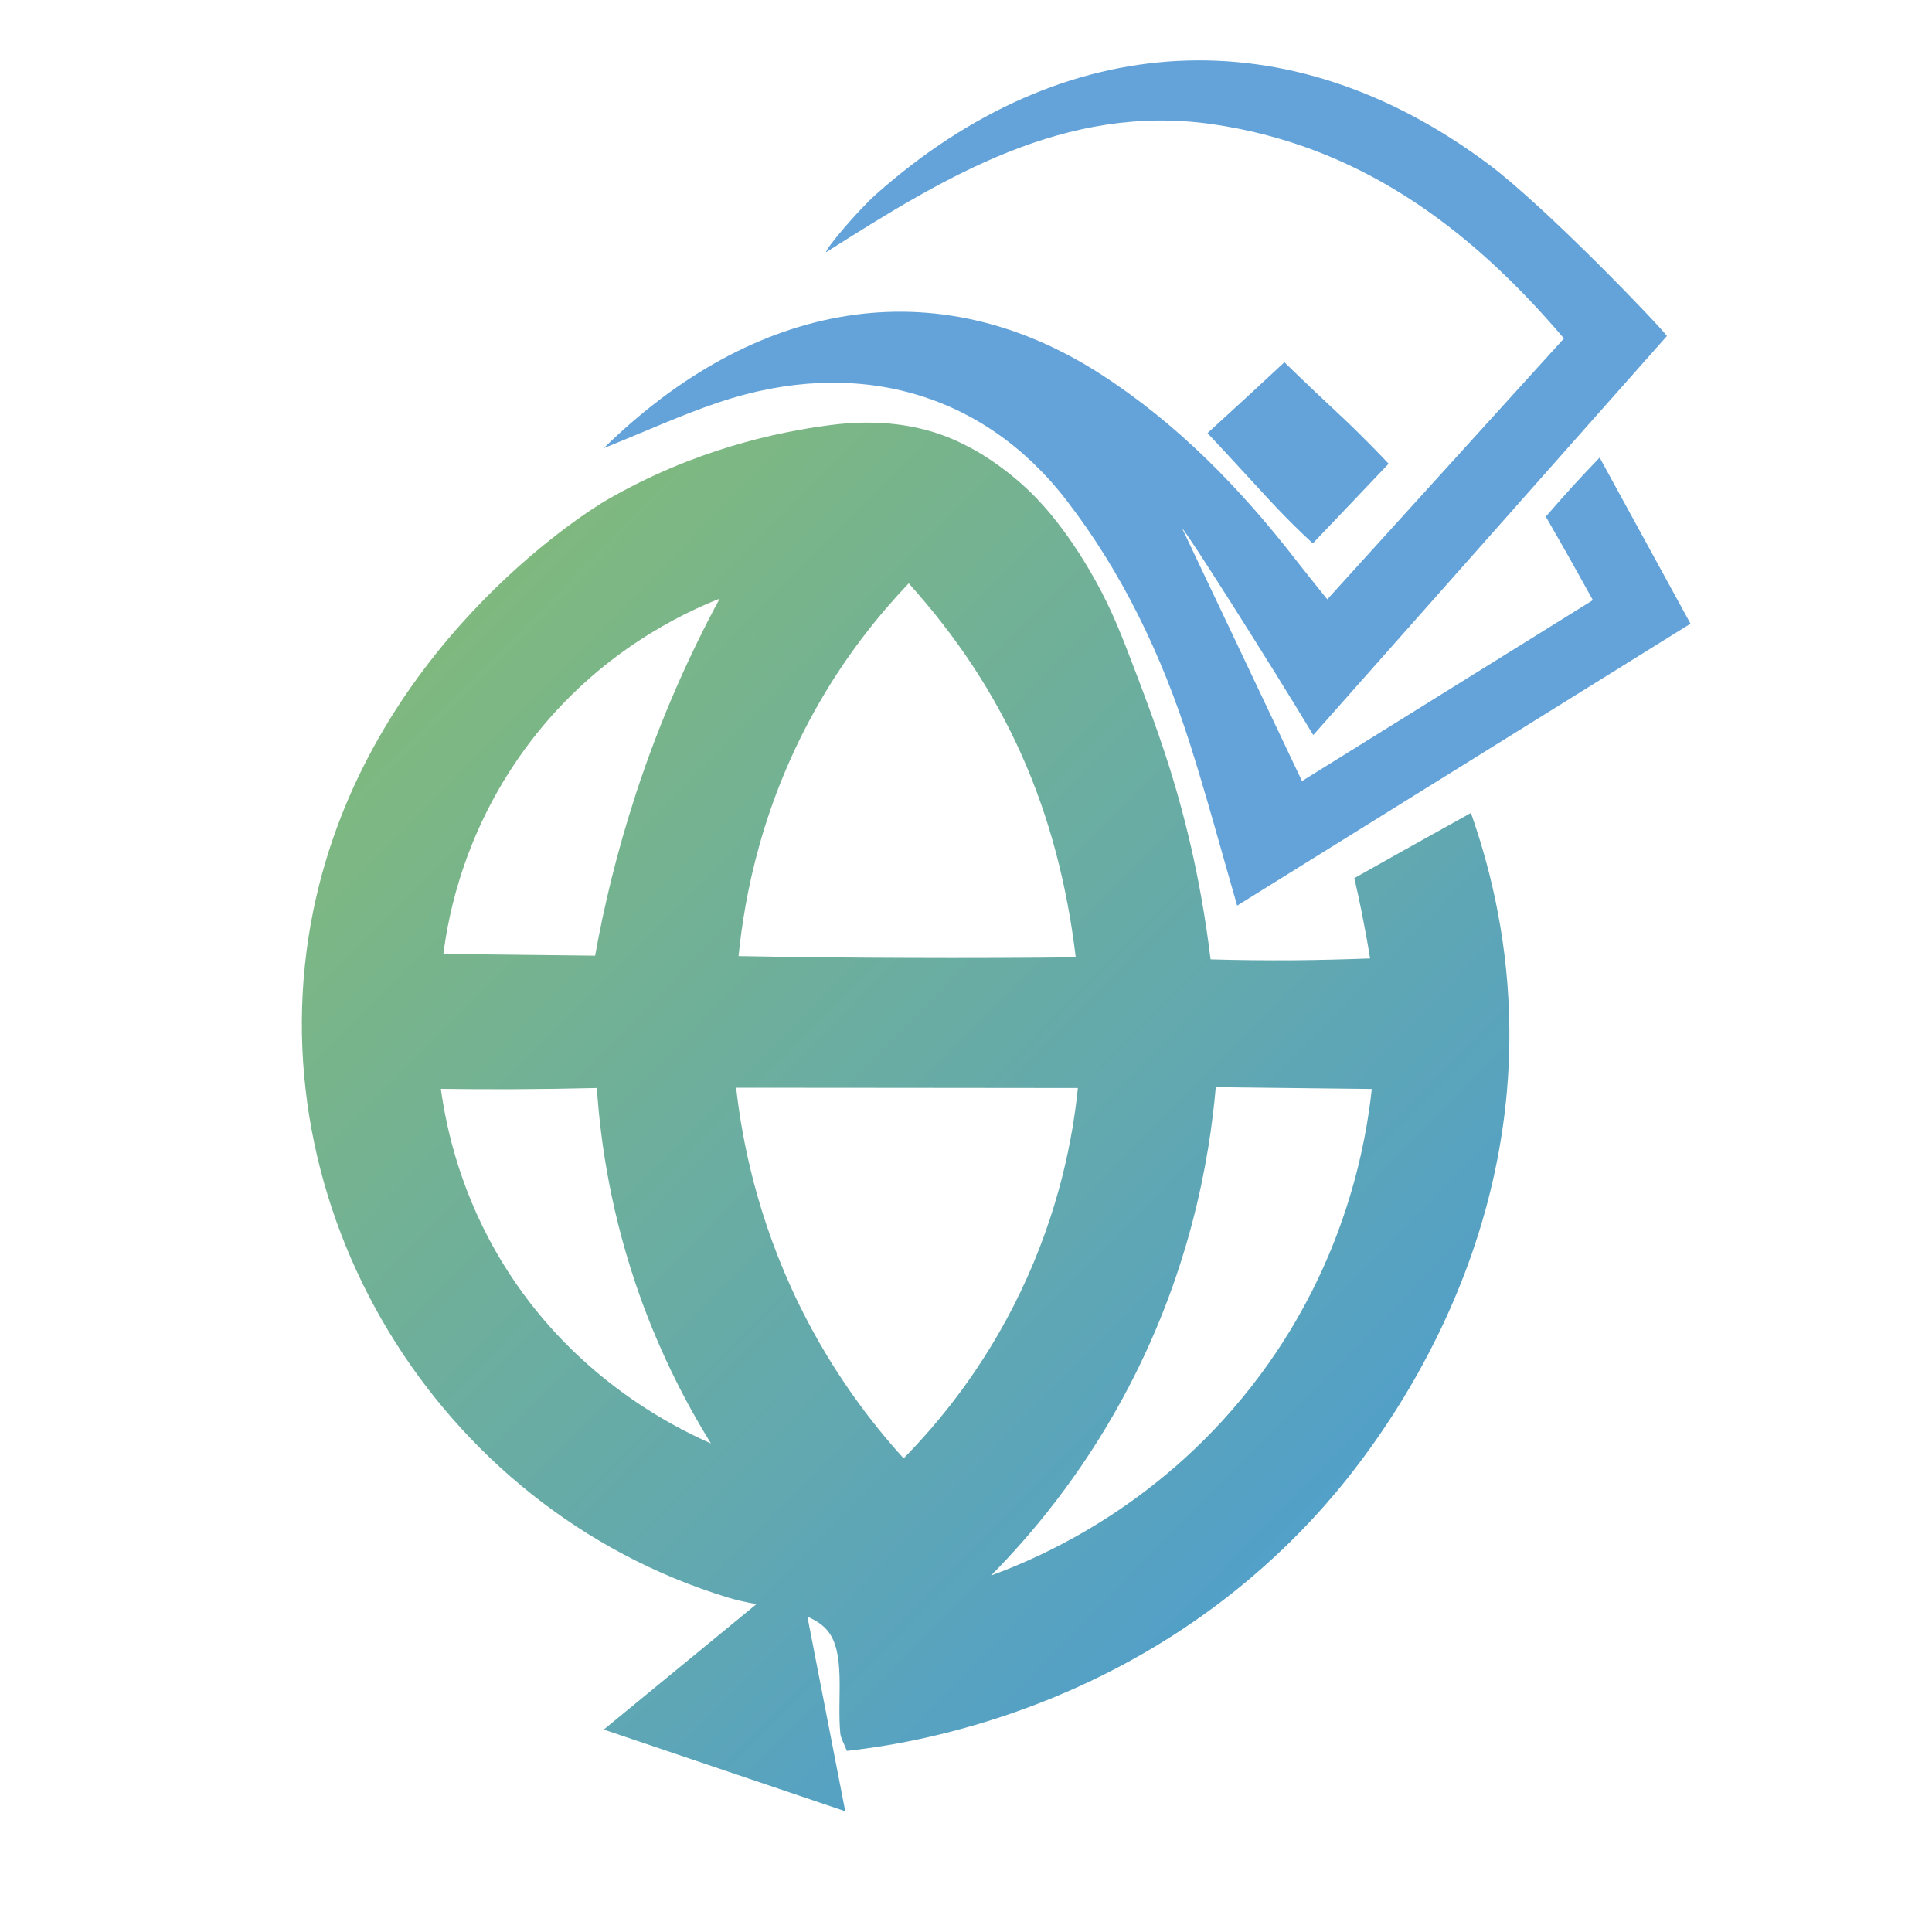 <?xml version="1.0" encoding="UTF-8"?> <svg xmlns="http://www.w3.org/2000/svg" width="32" height="32" viewBox="0 0 32 32" fill="none"><rect width="32" height="32" fill="white"></rect><path d="M27.61 5.565C25.653 7.775 23.718 9.957 21.752 12.175C21.046 11.001 19.609 8.737 19.583 8.757C20.235 10.133 20.888 11.508 21.565 12.937C23.127 11.966 24.715 10.979 26.383 9.94C26.24 9.682 26.096 9.422 25.947 9.158C25.831 8.956 25.718 8.755 25.603 8.557C25.747 8.39 25.897 8.222 26.051 8.051C26.201 7.888 26.349 7.731 26.495 7.579C27.014 8.526 27.497 9.409 28 10.33C25.502 11.884 23.025 13.425 20.491 15C20.223 14.073 19.984 13.181 19.704 12.303C19.236 10.84 18.587 9.48 17.657 8.277C16.289 6.507 14.186 5.897 11.902 6.665C11.287 6.872 10.693 7.145 10 7.423C12.493 4.981 15.494 4.431 18.236 6.201C19.499 7.016 20.546 8.088 21.48 9.295C21.632 9.491 21.788 9.682 21.984 9.927C23.311 8.465 24.593 7.053 25.904 5.606C24.297 3.712 22.448 2.394 20.068 2.055C17.643 1.711 15.659 2.922 13.684 4.177C13.66 4.135 14.207 3.488 14.511 3.217C17.616 0.462 21.352 0.249 24.658 2.722C25.615 3.439 27.505 5.412 27.608 5.564L27.61 5.565Z" fill="#63A3D9"></path><path d="M21.274 6C21.39 6.113 21.569 6.288 21.793 6.499C22.111 6.8 22.235 6.91 22.463 7.133C22.592 7.26 22.779 7.446 23 7.681C22.581 8.121 22.163 8.562 21.744 9C21.706 8.965 21.641 8.904 21.561 8.828C21.148 8.431 20.924 8.168 20.296 7.491C20.231 7.421 20.128 7.311 20 7.174C20.228 6.965 20.457 6.755 20.687 6.544C20.884 6.362 21.079 6.182 21.274 6Z" fill="#63A3D9"></path><path d="M24.358 13.468C23.996 13.669 23.634 13.87 23.27 14.074C22.99 14.231 22.71 14.388 22.432 14.545C22.474 14.726 22.515 14.913 22.553 15.104C22.605 15.367 22.653 15.625 22.693 15.875C22.285 15.89 21.868 15.901 21.437 15.905C20.962 15.908 20.5 15.903 20.051 15.89C19.96 15.142 19.839 14.519 19.734 14.058C19.465 12.875 19.143 12.015 18.846 11.227C18.57 10.5 18.426 10.126 18.146 9.62C17.634 8.699 17.164 8.24 17.006 8.093C16.578 7.694 16.188 7.477 16.081 7.421C15.828 7.29 15.081 6.868 13.752 7.041C12.878 7.154 11.5 7.444 10.049 8.282C9.689 8.489 6.076 10.761 5.191 15.074C4.189 19.962 7.218 24.984 12.06 26.461C12.624 26.634 13.392 26.63 13.705 27.007C14.013 27.377 13.861 28.127 13.918 28.71C13.927 28.794 13.978 28.873 14.027 29C15.017 28.892 18.811 28.356 21.801 25.091C22.417 24.419 25.122 21.311 24.996 16.836C24.956 15.4 24.634 14.234 24.363 13.466H24.358V13.468ZM11.775 23.908C11.095 23.608 9.463 22.775 8.33 20.927C7.638 19.798 7.396 18.719 7.302 18.035C7.697 18.041 8.097 18.042 8.503 18.041C8.972 18.039 9.433 18.032 9.886 18.021C9.946 18.932 10.124 20.143 10.608 21.494C10.96 22.471 11.385 23.278 11.775 23.908ZM10.524 13.175C10.21 14.137 10 15.032 9.857 15.829C9.019 15.819 8.181 15.81 7.344 15.8C7.426 15.149 7.701 13.697 8.799 12.266C9.928 10.796 11.308 10.158 11.92 9.915C11.441 10.803 10.941 11.892 10.524 13.173V13.175ZM15.052 9.662C16.643 11.432 17.522 13.404 17.818 15.857C16.912 15.866 15.996 15.87 15.069 15.866C14.113 15.863 13.167 15.854 12.233 15.836C12.331 14.845 12.621 13.289 13.563 11.65C14.044 10.812 14.581 10.156 15.053 9.66L15.052 9.662ZM14.966 24.154C14.438 23.574 13.782 22.726 13.229 21.594C12.541 20.18 12.29 18.889 12.193 18.016C14.079 18.016 15.966 18.02 17.853 18.021C17.771 18.826 17.55 20.049 16.903 21.398C16.288 22.683 15.522 23.59 14.968 24.154H14.966ZM16.414 26.096C17.082 25.419 17.891 24.454 18.592 23.166C19.708 21.117 20.033 19.201 20.137 18.007C20.998 18.018 21.859 18.026 22.721 18.037C22.626 18.917 22.299 20.849 20.881 22.763C19.283 24.922 17.235 25.796 16.412 26.096H16.414Z" fill="url(#paint0_linear_93_59)"></path><path d="M10 28.647L13.222 26L14 30L10 28.647Z" fill="url(#paint1_linear_93_59)"></path><defs><linearGradient id="paint0_linear_93_59" x1="0.921" y1="3.797" x2="24.918" y2="27.403" gradientUnits="userSpaceOnUse"><stop stop-color="#94C45D"></stop><stop offset="1" stop-color="#4A9BD6"></stop></linearGradient><linearGradient id="paint1_linear_93_59" x1="-2.73" y1="13.822" x2="16.405" y2="33.413" gradientUnits="userSpaceOnUse"><stop stop-color="#94C45D"></stop><stop offset="1" stop-color="#4A9BD6"></stop></linearGradient></defs></svg> 